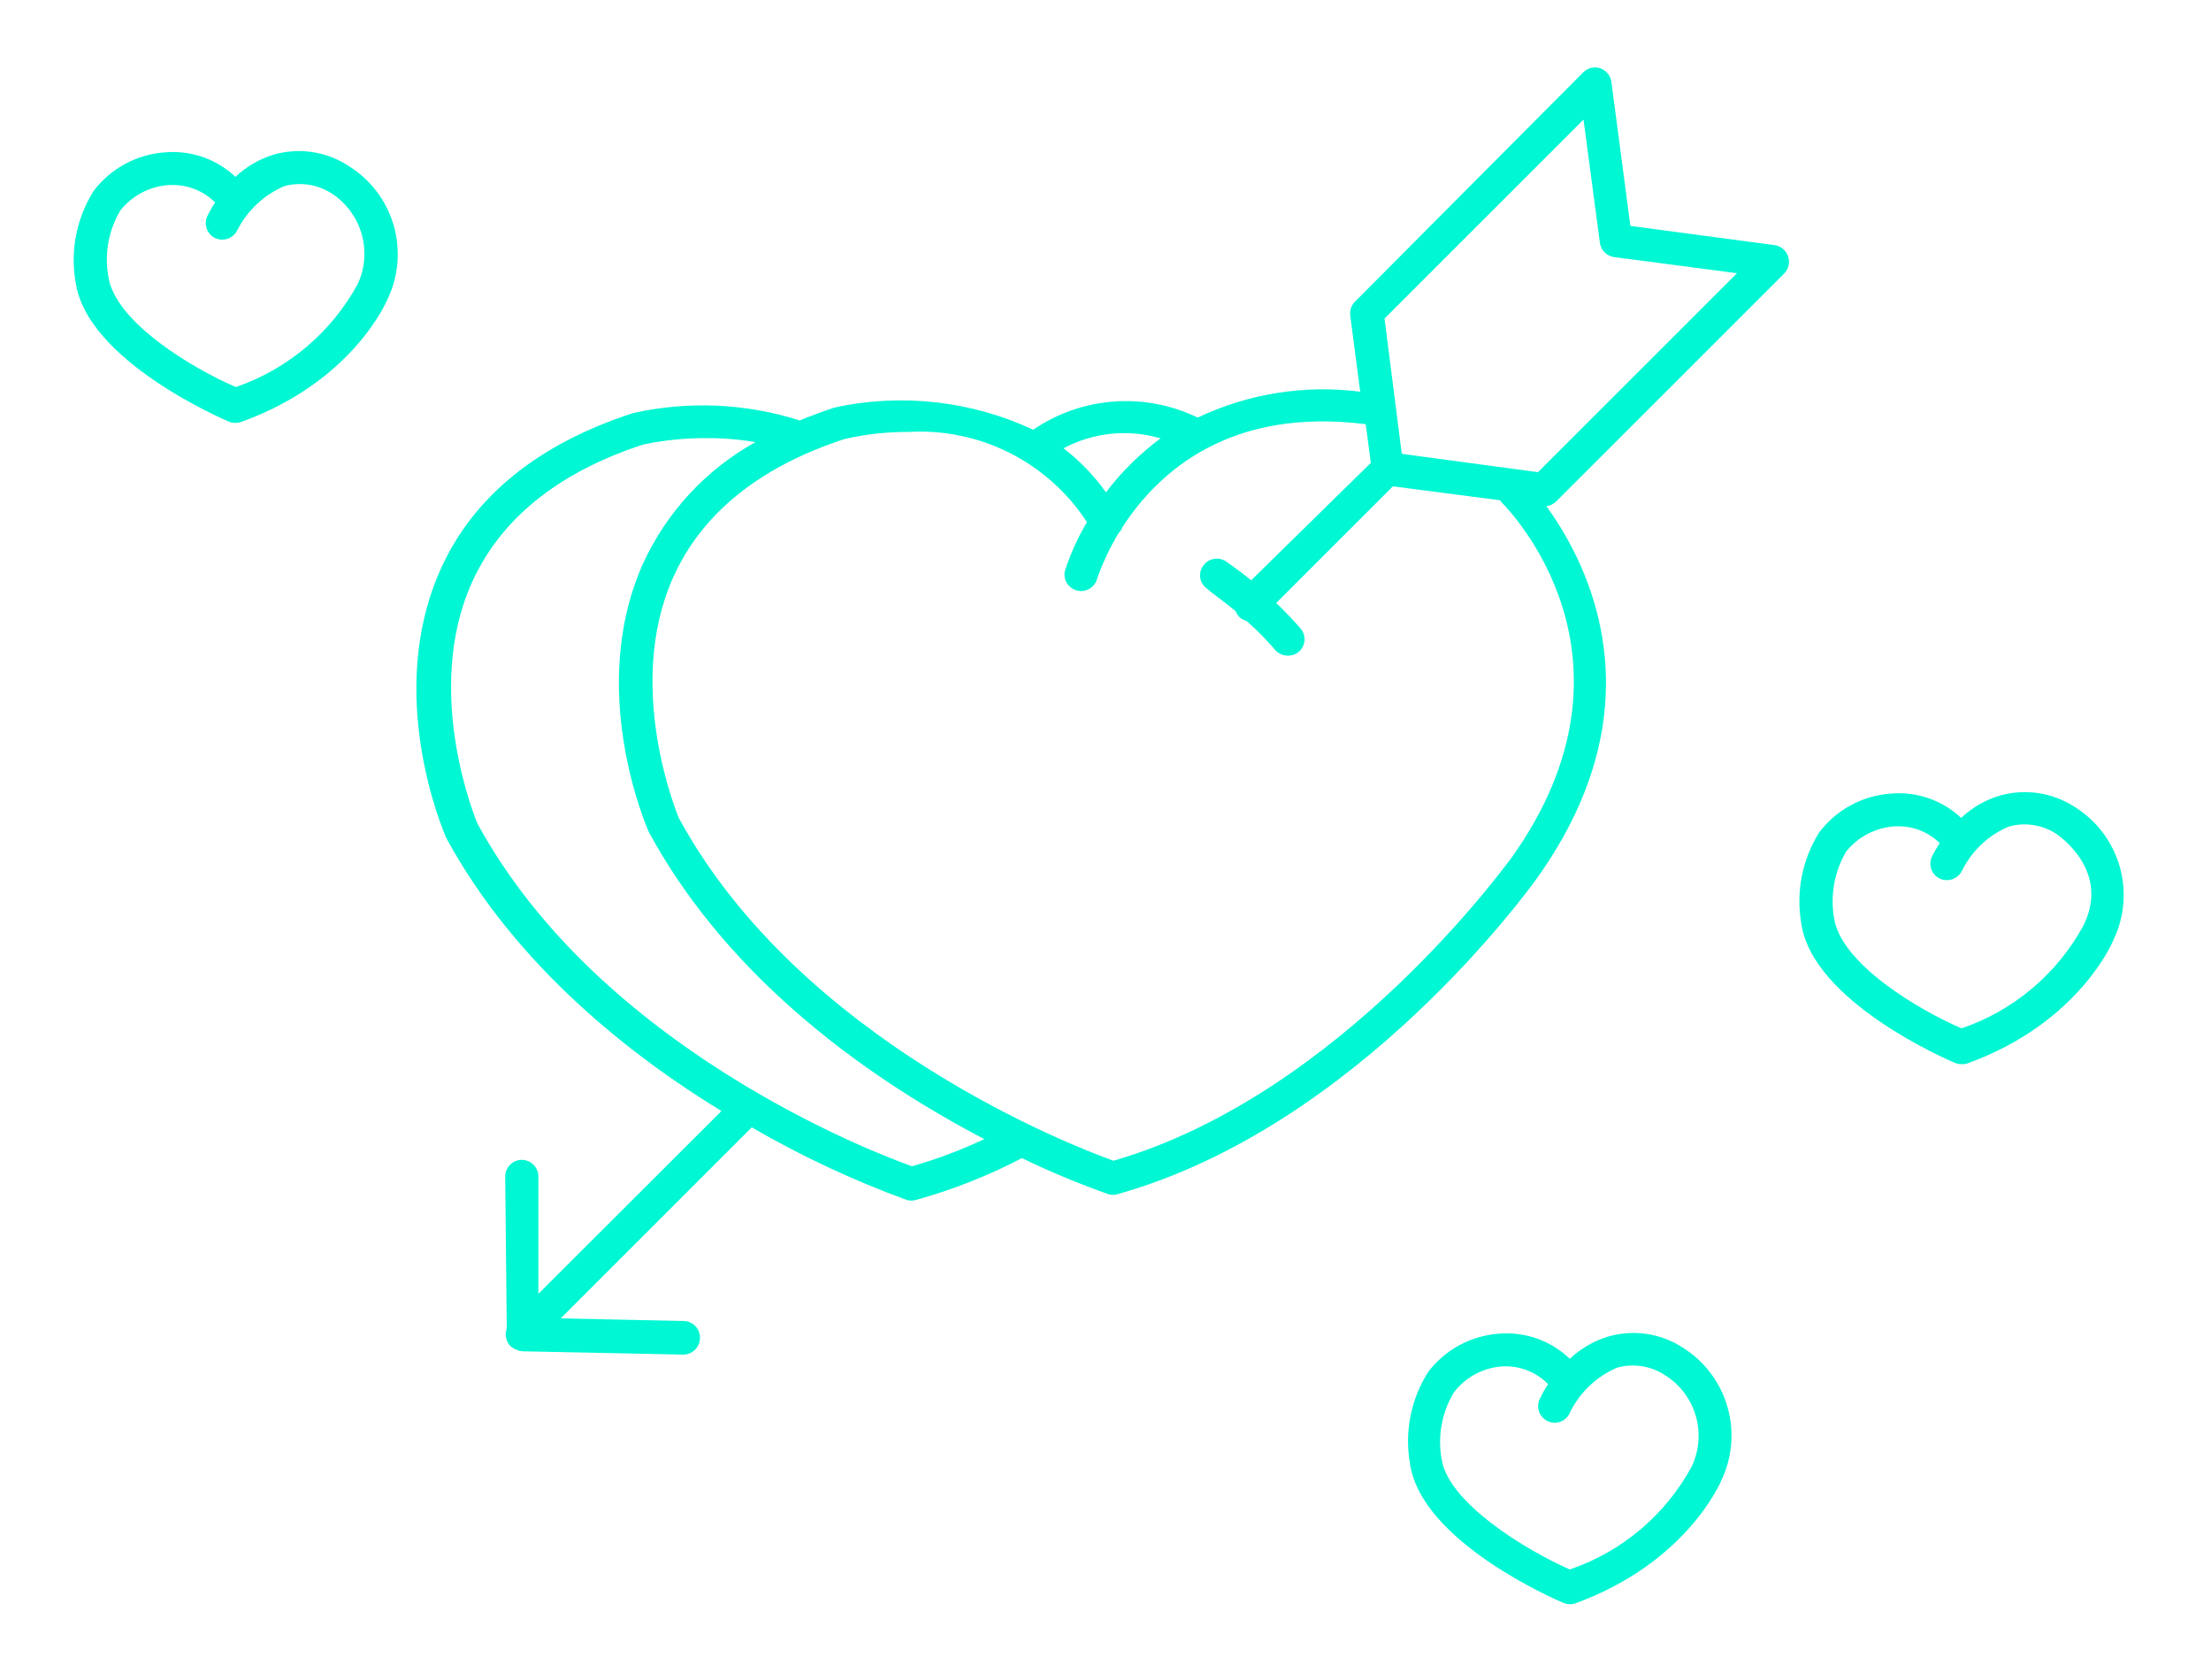 <svg width="100" height="76" viewBox="0 0 100 76" fill="none" xmlns="http://www.w3.org/2000/svg">
<path d="M80.24 11.34L73.52 10.44L72.63 3.74C72.62 3.647 72.583 3.56 72.525 3.487C72.466 3.414 72.388 3.36 72.3 3.33C72.211 3.299 72.115 3.294 72.023 3.315C71.931 3.336 71.847 3.383 71.78 3.45L61.47 13.76C61.417 13.815 61.377 13.882 61.353 13.954C61.329 14.027 61.321 14.104 61.33 14.18L61.82 18C59.218 17.599 56.555 18.004 54.19 19.16C50.19 17.46 47.59 19.08 46.76 19.72C42.76 17.54 37.95 18.72 37.86 18.72C37.28 18.91 36.74 19.11 36.21 19.34H36.14C33.75 18.574 31.199 18.46 28.75 19.01C24.53 20.38 21.65 22.71 20.21 25.94C17.72 31.47 20.33 37.59 20.46 37.94C23.57 43.65 28.71 47.71 33.08 50.34L24.16 59.26L24.1 53.36C24.1 53.227 24.047 53.1 23.954 53.006C23.86 52.913 23.733 52.86 23.6 52.86C23.534 52.86 23.468 52.873 23.406 52.899C23.345 52.925 23.289 52.962 23.243 53.01C23.196 53.057 23.16 53.114 23.135 53.176C23.111 53.237 23.099 53.303 23.1 53.37L23.17 60.3C23.125 60.391 23.11 60.494 23.126 60.594C23.142 60.695 23.189 60.788 23.26 60.86C23.312 60.913 23.378 60.951 23.45 60.97C23.513 61.01 23.586 61.03 23.66 61.03L30.91 61.18C31.043 61.18 31.17 61.127 31.264 61.033C31.357 60.94 31.41 60.813 31.41 60.68C31.41 60.547 31.357 60.42 31.264 60.326C31.17 60.233 31.043 60.18 30.91 60.18L24.76 60.05L34 50.71C36.253 52.016 38.62 53.117 41.07 54C41.123 54.01 41.177 54.01 41.23 54H41.36C43.037 53.542 44.66 52.905 46.2 52.1C47.5 52.734 48.836 53.291 50.2 53.77C50.253 53.779 50.307 53.779 50.36 53.77H50.49C61.33 50.74 69 40 69.34 39.53C75.14 31.38 71.11 24.78 69.4 22.6H69.79H69.86C69.99 22.599 70.115 22.549 70.21 22.46L80.52 12.19C80.588 12.127 80.636 12.044 80.658 11.953C80.679 11.862 80.673 11.767 80.64 11.68C80.611 11.592 80.559 11.513 80.488 11.453C80.418 11.393 80.332 11.354 80.24 11.34ZM53.08 19.75C51.911 20.566 50.896 21.581 50.08 22.75C49.454 21.786 48.65 20.951 47.71 20.29C48.503 19.793 49.401 19.486 50.332 19.393C51.263 19.299 52.204 19.421 53.08 19.75V19.75ZM41.24 53C39.76 52.5 27 47.76 21.36 37.35C21.36 37.29 18.81 31.35 21.12 26.24C22.45 23.29 25.12 21.14 29.03 19.87C30.957 19.45 32.953 19.45 34.88 19.87C32.433 21.069 30.471 23.07 29.32 25.54C26.83 31.08 29.44 37.2 29.57 37.54C33.4 44.59 40.32 49.11 45.08 51.54C43.847 52.142 42.562 52.631 41.24 53ZM68 22.54C68.3 22.83 75.07 29.7 68.49 38.96C68.41 39.06 60.76 49.77 50.31 52.77C48.83 52.25 36.08 47.5 30.43 37.1C30.43 37.04 27.88 31.1 30.19 25.99C31.52 23.04 34.19 20.89 38.1 19.62C38.42 19.54 45.9 17.77 49.4 23.62C48.953 24.341 48.588 25.109 48.31 25.91C48.273 26.036 48.286 26.172 48.348 26.288C48.41 26.404 48.514 26.491 48.64 26.53C48.69 26.54 48.74 26.54 48.79 26.53C48.897 26.529 49 26.495 49.086 26.432C49.172 26.369 49.237 26.281 49.27 26.18C49.544 25.41 49.914 24.678 50.37 24C50.43 23.938 50.474 23.862 50.5 23.78C52.08 21.3 55.44 18.07 62 19L62.23 21L56.65 26.59C55.92 25.99 55.38 25.59 55.34 25.59C55.229 25.519 55.093 25.494 54.964 25.522C54.835 25.55 54.722 25.629 54.65 25.74C54.613 25.795 54.588 25.856 54.576 25.921C54.563 25.986 54.564 26.052 54.578 26.117C54.592 26.181 54.619 26.242 54.657 26.296C54.695 26.35 54.744 26.395 54.8 26.43C54.8 26.43 55.38 26.82 56.14 27.43C56.16 27.51 56.202 27.582 56.26 27.64C56.335 27.715 56.434 27.761 56.54 27.77C57.026 28.207 57.484 28.674 57.91 29.17C57.958 29.223 58.017 29.265 58.082 29.295C58.148 29.324 58.218 29.339 58.29 29.34C58.386 29.343 58.482 29.319 58.564 29.268C58.647 29.218 58.712 29.144 58.753 29.056C58.793 28.969 58.807 28.871 58.792 28.776C58.778 28.68 58.735 28.591 58.67 28.52C58.275 28.057 57.85 27.619 57.4 27.21L63 21.73L68 22.4C67.992 22.446 67.992 22.494 68 22.54ZM69.64 21.62L63.16 20.76L62.31 14.3L71.73 4.87L72.58 11C72.594 11.109 72.644 11.21 72.722 11.288C72.8 11.366 72.901 11.415 73.01 11.43L79.1 12.25L69.64 21.62Z" fill="#00F7D3"/>
<path d="M30.92 61.28L23.65 61.13C23.542 61.126 23.436 61.099 23.34 61.05C23.244 61.014 23.156 60.959 23.08 60.89C22.983 60.786 22.917 60.657 22.888 60.518C22.86 60.378 22.871 60.234 22.92 60.1L22.85 53.22C22.85 53.021 22.929 52.83 23.07 52.69C23.21 52.549 23.401 52.47 23.6 52.47C23.799 52.47 23.99 52.549 24.13 52.69C24.271 52.83 24.35 53.021 24.35 53.22V58.53L32.63 50.26C28.63 47.82 23.36 43.75 20.19 37.92C20.07 37.65 17.37 31.44 19.93 25.75C21.41 22.46 24.33 20.09 28.62 18.69C31.121 18.128 33.727 18.242 36.17 19.02V19.02C36.71 18.8 37.22 18.61 37.73 18.44C40.758 17.776 43.921 18.128 46.73 19.44C47.812 18.701 49.07 18.262 50.376 18.165C51.682 18.069 52.991 18.319 54.17 18.89C56.457 17.804 59.008 17.398 61.52 17.72L61.07 14.28C61.054 14.166 61.065 14.05 61.102 13.94C61.138 13.831 61.199 13.732 61.28 13.65L71.61 3.27C71.709 3.171 71.833 3.102 71.969 3.07C72.105 3.038 72.248 3.045 72.38 3.09C72.511 3.136 72.627 3.217 72.715 3.325C72.803 3.433 72.86 3.562 72.88 3.7L73.74 10.22L80.27 11.09C80.408 11.111 80.537 11.17 80.644 11.26C80.75 11.35 80.83 11.467 80.875 11.599C80.919 11.731 80.926 11.873 80.895 12.009C80.865 12.145 80.797 12.27 80.7 12.37L70.39 22.68C70.269 22.801 70.11 22.879 69.94 22.9C71.94 25.65 75.03 31.96 69.55 39.68C69.22 40.14 61.46 50.96 50.55 54.02C50.41 54.065 50.26 54.065 50.12 54.02C48.791 53.549 47.489 53.005 46.22 52.39C44.698 53.188 43.096 53.821 41.44 54.28C41.297 54.325 41.143 54.325 41 54.28C38.575 53.393 36.233 52.295 34 51L25.36 59.64L30.92 59.76C31.018 59.761 31.116 59.782 31.206 59.821C31.297 59.86 31.379 59.916 31.447 59.987C31.516 60.057 31.57 60.141 31.607 60.232C31.643 60.324 31.661 60.422 31.66 60.52C31.66 60.718 31.583 60.908 31.445 61.05C31.306 61.192 31.118 61.275 30.92 61.28V61.28ZM23.6 53C23.534 53 23.47 53.026 23.423 53.073C23.376 53.12 23.35 53.184 23.35 53.25L23.42 60.25C23.4 60.296 23.394 60.348 23.403 60.397C23.412 60.447 23.435 60.493 23.47 60.53C23.47 60.53 23.47 60.53 23.57 60.59C23.613 60.6 23.657 60.6 23.7 60.59L30.94 60.74C31.007 60.74 31.072 60.714 31.12 60.667C31.169 60.621 31.197 60.557 31.2 60.49C31.2 60.424 31.174 60.36 31.127 60.313C31.08 60.266 31.016 60.24 30.95 60.24L24.22 60.1L33.96 50.36L34.13 50.45C36.36 51.757 38.703 52.861 41.13 53.75H41.28C42.939 53.282 44.544 52.642 46.07 51.84L46.18 51.78H46.29C47.577 52.405 48.895 52.962 50.24 53.45H50.39C61.14 50.45 68.8 39.75 69.12 39.3C74.74 31.4 71.04 25.03 69.19 22.66L68.81 22.18L69.81 22.31C69.848 22.314 69.886 22.309 69.922 22.297C69.959 22.285 69.992 22.266 70.02 22.24L80.35 12C80.381 11.967 80.403 11.927 80.413 11.883C80.424 11.839 80.422 11.793 80.41 11.75C80.395 11.704 80.367 11.664 80.33 11.634C80.293 11.604 80.248 11.585 80.2 11.58V11.58L73.3 10.65L72.39 3.76C72.383 3.714 72.363 3.671 72.333 3.636C72.303 3.601 72.264 3.574 72.22 3.56C72.176 3.542 72.127 3.538 72.08 3.548C72.034 3.559 71.992 3.584 71.96 3.62L61.65 13.94C61.621 13.966 61.599 13.999 61.585 14.036C61.571 14.072 61.566 14.111 61.57 14.15L62.11 18.23H61.79C59.236 17.837 56.624 18.231 54.3 19.36L54.2 19.41H54.09C50.29 17.79 47.81 19.24 46.92 19.94L46.79 20.04L46.64 19.96C42.7 17.83 37.97 18.96 37.92 18.96C37.41 19.13 36.87 19.33 36.31 19.57H36.2L36.03 19.47C33.693 18.728 31.202 18.621 28.81 19.16C24.68 20.51 21.81 22.79 20.43 25.95C17.97 31.43 20.58 37.44 20.69 37.69C23.87 43.54 29.25 47.6 33.21 49.98L33.48 50.15L23.91 59.72L23.85 53.22C23.843 53.159 23.813 53.103 23.767 53.062C23.721 53.022 23.661 52.999 23.6 53ZM41.24 53.33H41.16C39.71 52.82 26.84 48.04 21.16 37.54C21.16 37.46 18.54 31.48 20.91 26.21C22.27 23.21 24.98 21 28.97 19.7C30.947 19.266 32.993 19.266 34.97 19.7L35.61 19.85L35.03 20.16C32.636 21.339 30.716 23.3 29.59 25.72C27.12 31.2 29.73 37.21 29.84 37.46C33.57 44.34 40.27 48.81 45.24 51.35L45.68 51.58L45.23 51.8C43.984 52.415 42.686 52.917 41.35 53.3L41.24 53.33ZM31.93 19.82C30.976 19.817 30.024 19.914 29.09 20.11C25.26 21.36 22.65 23.46 21.35 26.34C19.09 31.34 21.57 37.19 21.59 37.25C27.11 47.4 39.5 52.14 41.25 52.76C42.372 52.439 43.465 52.028 44.52 51.53C39.52 48.92 33.04 44.45 29.35 37.65C29.23 37.38 26.53 31.17 29.09 25.48C30.157 23.159 31.937 21.239 34.17 20C33.43 19.875 32.681 19.815 31.93 19.82V19.82ZM50.35 53H50.27C48.82 52.49 35.95 47.7 30.27 37.21C30.27 37.13 27.67 31.1 30.02 25.87C31.38 22.87 34.09 20.67 38.08 19.37C38.42 19.28 46.08 17.43 49.67 23.48L49.75 23.61L49.67 23.74C49.223 24.448 48.86 25.207 48.59 26C48.571 26.062 48.577 26.13 48.607 26.188C48.637 26.245 48.688 26.289 48.75 26.31C48.815 26.329 48.885 26.322 48.944 26.29C49.004 26.258 49.049 26.204 49.07 26.14C49.336 25.331 49.702 24.558 50.16 23.84C50.201 23.796 50.235 23.745 50.26 23.69V23.62C51.7 21.39 55.13 17.81 61.96 18.74H62.15L62.47 21.11L56.66 27L56.49 26.85C55.75 26.24 55.21 25.85 55.21 25.85C55.149 25.826 55.081 25.826 55.02 25.85C54.986 25.854 54.954 25.866 54.926 25.885C54.899 25.904 54.876 25.93 54.86 25.96C54.835 26.021 54.835 26.089 54.86 26.15C54.879 26.211 54.917 26.264 54.97 26.3C55.444 26.609 55.901 26.942 56.34 27.3L56.4 27.35V27.42C56.412 27.461 56.432 27.498 56.46 27.53C56.498 27.565 56.548 27.586 56.6 27.59H56.67L56.72 27.64C57.219 28.077 57.687 28.548 58.12 29.05C58.142 29.077 58.169 29.099 58.2 29.114C58.231 29.129 58.265 29.137 58.3 29.137C58.335 29.137 58.369 29.129 58.4 29.114C58.431 29.099 58.459 29.077 58.48 29.05C58.526 29.003 58.551 28.94 58.551 28.875C58.551 28.809 58.526 28.747 58.48 28.7C58.087 28.248 57.67 27.817 57.23 27.41L57 27.28L62.82 21.46L68.08 22.17V22.29C68.077 22.313 68.077 22.337 68.08 22.36C68.38 22.66 75.3 29.67 68.59 39.1C68.66 39.21 61 50 50.42 53H50.35ZM41.1 19.54C40.124 19.535 39.151 19.642 38.2 19.86C34.37 21.11 31.76 23.21 30.46 26.09C28.2 31.09 30.68 36.94 30.7 37C36.21 47.14 48.61 51.88 50.36 52.51C60.72 49.51 68.25 38.92 68.36 38.81C74.83 29.72 68.19 23 67.91 22.72L67.84 22.63L63 22L57.72 27.28C58.13 27.67 58.49 28.05 58.82 28.43C58.885 28.505 58.934 28.591 58.965 28.685C58.996 28.779 59.008 28.878 59 28.977C58.993 29.075 58.966 29.171 58.921 29.259C58.877 29.347 58.815 29.426 58.74 29.49C58.586 29.613 58.391 29.673 58.194 29.659C57.998 29.644 57.814 29.555 57.68 29.41C57.278 28.94 56.843 28.499 56.38 28.09C56.253 28.055 56.136 27.99 56.04 27.9C55.973 27.828 55.922 27.743 55.89 27.65C55.23 27.11 54.72 26.76 54.62 26.65C54.453 26.543 54.334 26.374 54.29 26.18C54.27 26.084 54.269 25.985 54.288 25.889C54.307 25.793 54.345 25.701 54.4 25.62C54.453 25.537 54.522 25.465 54.602 25.408C54.683 25.352 54.774 25.311 54.87 25.29C55.066 25.247 55.271 25.283 55.44 25.39C55.53 25.46 56 25.77 56.59 26.25L62 20.94L61.77 19.19C55.69 18.42 52.43 21.28 50.77 23.84C50.733 23.946 50.671 24.042 50.59 24.12C50.18 24.799 49.845 25.519 49.59 26.27C49.52 26.443 49.387 26.583 49.219 26.664C49.05 26.744 48.858 26.759 48.679 26.705C48.501 26.651 48.349 26.533 48.252 26.373C48.156 26.213 48.123 26.023 48.16 25.84C48.409 25.065 48.744 24.32 49.16 23.62C48.295 22.29 47.094 21.212 45.679 20.495C44.264 19.779 42.684 19.449 41.1 19.54V19.54ZM50 23.15L49.8 22.85C49.19 21.913 48.41 21.099 47.5 20.45L47.2 20.24L47.51 20.04C48.341 19.521 49.282 19.203 50.258 19.113C51.234 19.023 52.218 19.162 53.13 19.52L53.62 19.68L53.19 19.96C52.027 20.742 51.011 21.724 50.19 22.86L50 23.15ZM48.09 20.27C48.828 20.838 49.478 21.512 50.02 22.27C50.725 21.345 51.556 20.523 52.49 19.83C51.032 19.402 49.464 19.56 48.12 20.27H48.09ZM69.74 21.89L63 21L62.11 14.23L62.19 14.14L72 4.34L72.87 10.92C72.874 10.974 72.898 11.025 72.937 11.063C72.975 11.102 73.026 11.125 73.08 11.13L79.68 12.02L69.74 21.89ZM63.4 20.53L69.56 21.36L78.56 12.36L73 11.63C72.837 11.607 72.686 11.531 72.57 11.413C72.454 11.296 72.38 11.144 72.36 10.98L71.62 5.41L62.62 14.41L63.4 20.53Z" fill="#00F7D3"/>
<path d="M15.62 7.69C15.154 7.39 14.629 7.194 14.08 7.114C13.531 7.035 12.972 7.074 12.44 7.23C11.755 7.459 11.139 7.858 10.65 8.39C10.257 7.956 9.769 7.618 9.225 7.401C8.681 7.184 8.094 7.095 7.51 7.14C6.91 7.177 6.326 7.342 5.796 7.625C5.266 7.908 4.804 8.302 4.44 8.78C3.685 9.967 3.409 11.397 3.67 12.78C4.15 16.19 10.2 18.78 10.45 18.89C10.516 18.9 10.584 18.9 10.65 18.89C10.706 18.899 10.764 18.899 10.82 18.89C15.82 17.11 17.27 13.58 17.32 13.46C17.81 12.46 17.907 11.312 17.593 10.244C17.278 9.176 16.574 8.265 15.62 7.69V7.69ZM16.41 13C15.184 15.289 13.126 17.018 10.66 17.83C8.94 17.07 4.98 14.83 4.66 12.55C4.47 11.443 4.683 10.304 5.26 9.34C5.549 8.985 5.91 8.694 6.318 8.485C6.726 8.277 7.173 8.156 7.63 8.13H7.81C8.228 8.136 8.64 8.232 9.018 8.412C9.396 8.591 9.731 8.85 10 9.17C9.84 9.409 9.693 9.656 9.56 9.91C9.505 10.031 9.499 10.169 9.544 10.294C9.589 10.419 9.681 10.522 9.8 10.58C9.86 10.609 9.924 10.625 9.991 10.629C10.057 10.632 10.123 10.622 10.185 10.6C10.248 10.578 10.305 10.543 10.354 10.498C10.402 10.454 10.442 10.4 10.47 10.34C10.944 9.372 11.749 8.605 12.74 8.18C13.137 8.072 13.553 8.049 13.96 8.113C14.366 8.176 14.755 8.325 15.1 8.55C15.21 8.62 17.75 10.33 16.41 13Z" fill="#00F7D3"/>
<path d="M10.65 19.13C10.551 19.134 10.452 19.117 10.36 19.08C10.09 18.96 3.93 16.32 3.42 12.77C3.17 11.336 3.462 9.86 4.24 8.63C4.624 8.125 5.112 7.709 5.671 7.409C6.23 7.109 6.847 6.932 7.48 6.89C8.057 6.842 8.637 6.916 9.183 7.107C9.729 7.299 10.229 7.603 10.65 8C11.137 7.541 11.722 7.199 12.36 7C12.925 6.834 13.52 6.792 14.103 6.876C14.687 6.961 15.245 7.17 15.74 7.49C16.736 8.099 17.471 9.056 17.8 10.176C18.129 11.297 18.029 12.499 17.52 13.55C17.52 13.55 16 17.26 10.9 19.09C10.82 19.118 10.735 19.131 10.65 19.13V19.13ZM7.79 7.38H7.55C6.983 7.417 6.43 7.574 5.928 7.841C5.426 8.108 4.987 8.48 4.64 8.93C3.938 10.049 3.678 11.389 3.91 12.69C4.38 15.98 10.3 18.51 10.55 18.62C10.608 18.64 10.672 18.64 10.73 18.62C15.63 16.86 17.07 13.38 17.08 13.34C17.539 12.399 17.631 11.322 17.337 10.317C17.042 9.313 16.384 8.454 15.49 7.91C15.051 7.625 14.556 7.439 14.038 7.363C13.52 7.287 12.992 7.323 12.49 7.47C11.848 7.687 11.27 8.062 10.81 8.56L10.62 8.75L10.44 8.56C10.102 8.193 9.693 7.898 9.237 7.695C8.781 7.492 8.289 7.385 7.79 7.38V7.38ZM10.65 18.12H10.56C10.33 18 4.82 15.5 4.4 12.61C4.195 11.438 4.426 10.232 5.05 9.22C5.356 8.829 5.742 8.508 6.182 8.277C6.621 8.046 7.104 7.911 7.6 7.88C8.09 7.847 8.58 7.931 9.031 8.126C9.481 8.321 9.879 8.62 10.19 9L10.32 9.14L10.21 9.3C10.054 9.527 9.914 9.764 9.79 10.01C9.775 10.039 9.766 10.071 9.764 10.104C9.762 10.137 9.767 10.17 9.778 10.201C9.789 10.232 9.807 10.26 9.83 10.284C9.852 10.308 9.88 10.327 9.91 10.34C9.971 10.365 10.039 10.365 10.1 10.34C10.162 10.317 10.212 10.27 10.24 10.21C10.745 9.177 11.608 8.363 12.67 7.92C13.098 7.8 13.547 7.773 13.987 7.84C14.427 7.907 14.847 8.068 15.22 8.31C15.35 8.39 18.07 10.22 16.64 13.1C15.401 15.468 13.288 17.262 10.75 18.1L10.65 18.12ZM7.81 8.37H7.66C7.232 8.394 6.814 8.508 6.434 8.705C6.053 8.901 5.718 9.175 5.45 9.51C4.911 10.411 4.716 11.476 4.9 12.51C5.2 14.58 8.75 16.69 10.67 17.51C13.023 16.697 14.987 15.035 16.18 12.85V12.85C16.509 12.139 16.57 11.333 16.354 10.58C16.137 9.827 15.656 9.178 15 8.75C14.686 8.549 14.334 8.415 13.965 8.358C13.596 8.301 13.22 8.322 12.86 8.42C11.937 8.816 11.183 9.524 10.73 10.42C10.642 10.597 10.488 10.733 10.301 10.798C10.114 10.863 9.909 10.853 9.73 10.77C9.551 10.684 9.414 10.53 9.348 10.342C9.283 10.155 9.294 9.949 9.38 9.77C9.482 9.559 9.599 9.355 9.73 9.16C9.478 8.908 9.178 8.709 8.849 8.573C8.519 8.437 8.166 8.368 7.81 8.37V8.37Z" fill="#00F7D3"/>
<path d="M93.67 36.7C93.204 36.401 92.679 36.204 92.13 36.123C91.582 36.042 91.023 36.078 90.49 36.23C89.807 36.463 89.192 36.862 88.7 37.39C88.307 36.956 87.819 36.619 87.274 36.404C86.73 36.189 86.143 36.102 85.56 36.15C84.961 36.189 84.377 36.356 83.848 36.639C83.319 36.922 82.856 37.314 82.49 37.79C81.737 38.978 81.462 40.407 81.72 41.79C82.21 45.21 88.25 47.79 88.51 47.9C88.573 47.915 88.638 47.915 88.7 47.9C88.756 47.91 88.814 47.91 88.87 47.9C93.87 46.12 95.32 42.59 95.37 42.48C95.865 41.479 95.965 40.329 95.65 39.258C95.335 38.186 94.628 37.273 93.67 36.7V36.7ZM94.46 42C93.244 44.296 91.181 46.028 88.71 46.83C86.99 46.07 83.04 43.83 82.71 41.56C82.52 40.453 82.733 39.314 83.31 38.35C83.598 37.989 83.959 37.693 84.369 37.481C84.779 37.269 85.229 37.146 85.69 37.12H85.87C86.287 37.119 86.7 37.207 87.079 37.38C87.459 37.553 87.797 37.805 88.07 38.12C87.899 38.352 87.752 38.599 87.63 38.86C87.593 38.92 87.569 38.987 87.56 39.057C87.55 39.127 87.556 39.198 87.576 39.266C87.597 39.334 87.631 39.396 87.677 39.45C87.723 39.503 87.78 39.546 87.844 39.576C87.908 39.606 87.977 39.622 88.048 39.623C88.119 39.624 88.189 39.61 88.253 39.582C88.318 39.554 88.376 39.513 88.424 39.461C88.472 39.408 88.508 39.347 88.53 39.28C89.005 38.315 89.811 37.552 90.8 37.13C91.197 37.02 91.612 36.995 92.019 37.057C92.425 37.119 92.814 37.267 93.16 37.49C93.26 37.62 95.8 39.33 94.46 42Z" fill="#00F7D3"/>
<path d="M88.7 48.14C88.6 48.14 88.501 48.12 88.41 48.08C88.15 47.97 81.98 45.33 81.47 41.78C81.22 40.346 81.512 38.87 82.29 37.64C82.675 37.136 83.163 36.72 83.722 36.42C84.281 36.12 84.897 35.942 85.53 35.9C86.106 35.85 86.686 35.922 87.232 36.112C87.779 36.301 88.279 36.604 88.7 37C89.189 36.539 89.777 36.197 90.42 36C90.985 35.835 91.579 35.793 92.162 35.875C92.745 35.958 93.303 36.164 93.8 36.48V36.48C94.796 37.089 95.531 38.046 95.86 39.166C96.189 40.287 96.089 41.489 95.58 42.54C95.58 42.54 94.07 46.26 89 48.1C88.904 48.135 88.802 48.149 88.7 48.14V48.14ZM85.84 36.38H85.6C85.033 36.416 84.481 36.571 83.979 36.837C83.477 37.102 83.038 37.471 82.69 37.92C82.006 39.05 81.76 40.391 82 41.69C82.47 44.98 88.39 47.51 88.64 47.62C88.698 47.64 88.762 47.64 88.82 47.62C93.73 45.86 95.16 42.37 95.18 42.34C95.636 41.396 95.726 40.317 95.43 39.311C95.134 38.306 94.475 37.446 93.58 36.9C93.14 36.617 92.645 36.431 92.128 36.355C91.61 36.279 91.082 36.315 90.58 36.46C89.932 36.676 89.35 37.055 88.89 37.56L88.71 37.74L88.53 37.55C88.185 37.181 87.769 36.887 87.306 36.686C86.844 36.485 86.344 36.381 85.84 36.38V36.38ZM88.71 47.12H88.61C88.38 47.02 82.87 44.55 82.46 41.65C82.244 40.48 82.472 39.271 83.1 38.26C83.408 37.872 83.794 37.553 84.233 37.324C84.673 37.094 85.155 36.96 85.65 36.93C86.138 36.882 86.63 36.955 87.083 37.142C87.536 37.328 87.937 37.623 88.25 38L88.37 38.15L88.26 38.31C88.107 38.535 87.967 38.769 87.84 39.01C87.813 39.07 87.81 39.138 87.832 39.2C87.855 39.261 87.901 39.312 87.96 39.34C87.988 39.357 88.02 39.367 88.053 39.371C88.086 39.374 88.119 39.371 88.15 39.36C88.181 39.35 88.21 39.333 88.234 39.31C88.258 39.288 88.277 39.261 88.29 39.23C88.806 38.219 89.669 37.428 90.72 37C91.148 36.88 91.596 36.853 92.035 36.918C92.475 36.984 92.895 37.141 93.27 37.38C93.4 37.47 96.12 39.29 94.69 42.18C93.447 44.546 91.336 46.338 88.8 47.18L88.71 47.12ZM85.86 37.38H85.72C85.291 37.405 84.872 37.519 84.489 37.715C84.107 37.911 83.77 38.186 83.5 38.52C82.97 39.424 82.775 40.486 82.95 41.52C83.25 43.6 86.8 45.7 88.72 46.52C91.075 45.717 93.042 44.057 94.23 41.87V41.87C95.47 39.38 93.1 37.79 93 37.72C92.687 37.516 92.335 37.381 91.966 37.325C91.597 37.268 91.22 37.29 90.86 37.39C89.934 37.778 89.181 38.488 88.74 39.39C88.651 39.567 88.498 39.703 88.312 39.77C88.126 39.837 87.921 39.83 87.74 39.75C87.65 39.708 87.57 39.649 87.504 39.576C87.437 39.503 87.386 39.418 87.352 39.325C87.319 39.232 87.304 39.133 87.309 39.035C87.314 38.936 87.338 38.839 87.38 38.75C87.484 38.54 87.601 38.336 87.73 38.14C87.231 37.651 86.559 37.378 85.86 37.38V37.38Z" fill="#00F7D3"/>
<path d="M75.92 61.13C75.455 60.828 74.93 60.63 74.381 60.549C73.832 60.468 73.273 60.506 72.74 60.66C72.075 60.901 71.478 61.298 71 61.82C70.604 61.389 70.117 61.053 69.573 60.836C69.029 60.62 68.444 60.529 67.86 60.57C67.26 60.611 66.676 60.779 66.147 61.063C65.617 61.348 65.155 61.742 64.79 62.22C64.032 63.406 63.756 64.837 64.02 66.22C64.5 69.64 70.55 72.22 70.8 72.33C70.866 72.344 70.934 72.344 71 72.33H71.17C76.17 70.55 77.62 67.02 77.67 66.91C78.161 65.903 78.254 64.749 77.929 63.677C77.605 62.605 76.887 61.695 75.92 61.13V61.13ZM76.71 66.45C75.497 68.733 73.453 70.463 71 71.28C69.28 70.52 65.32 68.28 65 66C64.811 64.896 65.023 63.76 65.6 62.8C65.887 62.438 66.248 62.141 66.658 61.929C67.068 61.717 67.519 61.595 67.98 61.57H68.16C68.577 61.571 68.988 61.661 69.368 61.834C69.747 62.006 70.085 62.257 70.36 62.57C70.194 62.81 70.043 63.06 69.91 63.32C69.854 63.441 69.849 63.578 69.895 63.703C69.941 63.828 70.034 63.929 70.155 63.985C70.276 64.041 70.413 64.046 70.538 64C70.663 63.954 70.764 63.861 70.82 63.74C71.279 62.802 72.049 62.052 73 61.62C73.403 61.504 73.828 61.478 74.242 61.543C74.657 61.609 75.052 61.765 75.4 62C75.51 62.05 78.05 63.76 76.71 66.45V66.45Z" fill="#00F7D3"/>
<path d="M71 72.57C70.9 72.57 70.801 72.55 70.71 72.51C70.44 72.4 64.28 69.76 63.77 66.21C63.52 64.776 63.812 63.3 64.59 62.07C64.973 61.564 65.461 61.146 66.02 60.846C66.579 60.546 67.197 60.37 67.83 60.33C68.409 60.286 68.99 60.365 69.537 60.561C70.083 60.758 70.582 61.067 71 61.47C71.487 61.011 72.072 60.669 72.71 60.47C73.275 60.302 73.869 60.259 74.452 60.341C75.036 60.424 75.594 60.632 76.09 60.95C77.079 61.563 77.805 62.521 78.128 63.638C78.451 64.756 78.349 65.954 77.84 67C77.84 67 76.31 70.71 71.2 72.55C71.134 72.563 71.067 72.569 71 72.57V72.57ZM68.09 60.81H67.85C67.283 60.845 66.731 61.001 66.229 61.267C65.727 61.532 65.288 61.901 64.94 62.35C64.239 63.469 63.979 64.809 64.21 66.11C64.68 69.4 70.6 71.93 70.85 72.04C70.878 72.052 70.909 72.058 70.94 72.058C70.971 72.058 71.001 72.052 71.03 72.04C75.93 70.29 77.37 66.8 77.39 66.77C77.847 65.826 77.936 64.747 77.64 63.741C77.344 62.736 76.685 61.876 75.79 61.33C75.351 61.045 74.856 60.859 74.338 60.783C73.82 60.707 73.292 60.743 72.79 60.89C72.152 61.114 71.581 61.495 71.13 62L70.94 62.18L70.76 62C70.421 61.628 70.009 61.331 69.549 61.126C69.09 60.921 68.593 60.814 68.09 60.81V60.81ZM71 71.55H70.91C70.68 71.45 65.17 68.98 64.75 66.08C64.545 64.913 64.772 63.711 65.39 62.7C65.698 62.309 66.086 61.988 66.527 61.757C66.968 61.526 67.453 61.391 67.95 61.36C68.44 61.32 68.933 61.401 69.385 61.596C69.837 61.792 70.233 62.095 70.54 62.48L70.67 62.63L70.56 62.79C70.406 63.014 70.266 63.248 70.14 63.49C70.125 63.519 70.116 63.551 70.114 63.584C70.112 63.617 70.117 63.65 70.128 63.681C70.139 63.712 70.157 63.74 70.18 63.764C70.202 63.788 70.23 63.807 70.26 63.82C70.289 63.835 70.32 63.844 70.353 63.847C70.385 63.85 70.418 63.846 70.449 63.836C70.479 63.825 70.508 63.809 70.532 63.787C70.556 63.766 70.576 63.739 70.59 63.71C71.082 62.665 71.939 61.836 73 61.38C73.429 61.256 73.88 61.225 74.321 61.291C74.763 61.356 75.186 61.517 75.56 61.76C75.69 61.85 78.41 63.67 76.98 66.56C75.734 68.923 73.624 70.714 71.09 71.56L71 71.55ZM68.16 61.81H68C67.561 61.831 67.131 61.949 66.743 62.154C66.354 62.36 66.015 62.649 65.75 63C65.212 63.901 65.017 64.966 65.2 66C65.5 68 69.05 70.14 71 71C73.355 70.197 75.322 68.537 76.51 66.35V66.35C76.853 65.629 76.919 64.807 76.694 64.041C76.469 63.276 75.969 62.62 75.29 62.2C74.975 61.996 74.621 61.861 74.25 61.804C73.88 61.747 73.501 61.77 73.14 61.87C72.219 62.265 71.468 62.974 71.02 63.87C70.984 63.968 70.928 64.057 70.856 64.132C70.783 64.207 70.696 64.266 70.6 64.305C70.503 64.344 70.4 64.363 70.296 64.36C70.192 64.357 70.089 64.333 69.995 64.288C69.901 64.243 69.817 64.18 69.749 64.101C69.681 64.022 69.63 63.93 69.599 63.831C69.569 63.731 69.559 63.626 69.571 63.523C69.584 63.419 69.617 63.32 69.67 63.23C69.77 63.017 69.887 62.813 70.02 62.62C69.772 62.364 69.475 62.16 69.147 62.021C68.819 61.882 68.466 61.81 68.11 61.81H68.16Z" fill="#00F7D3"/>
</svg>
